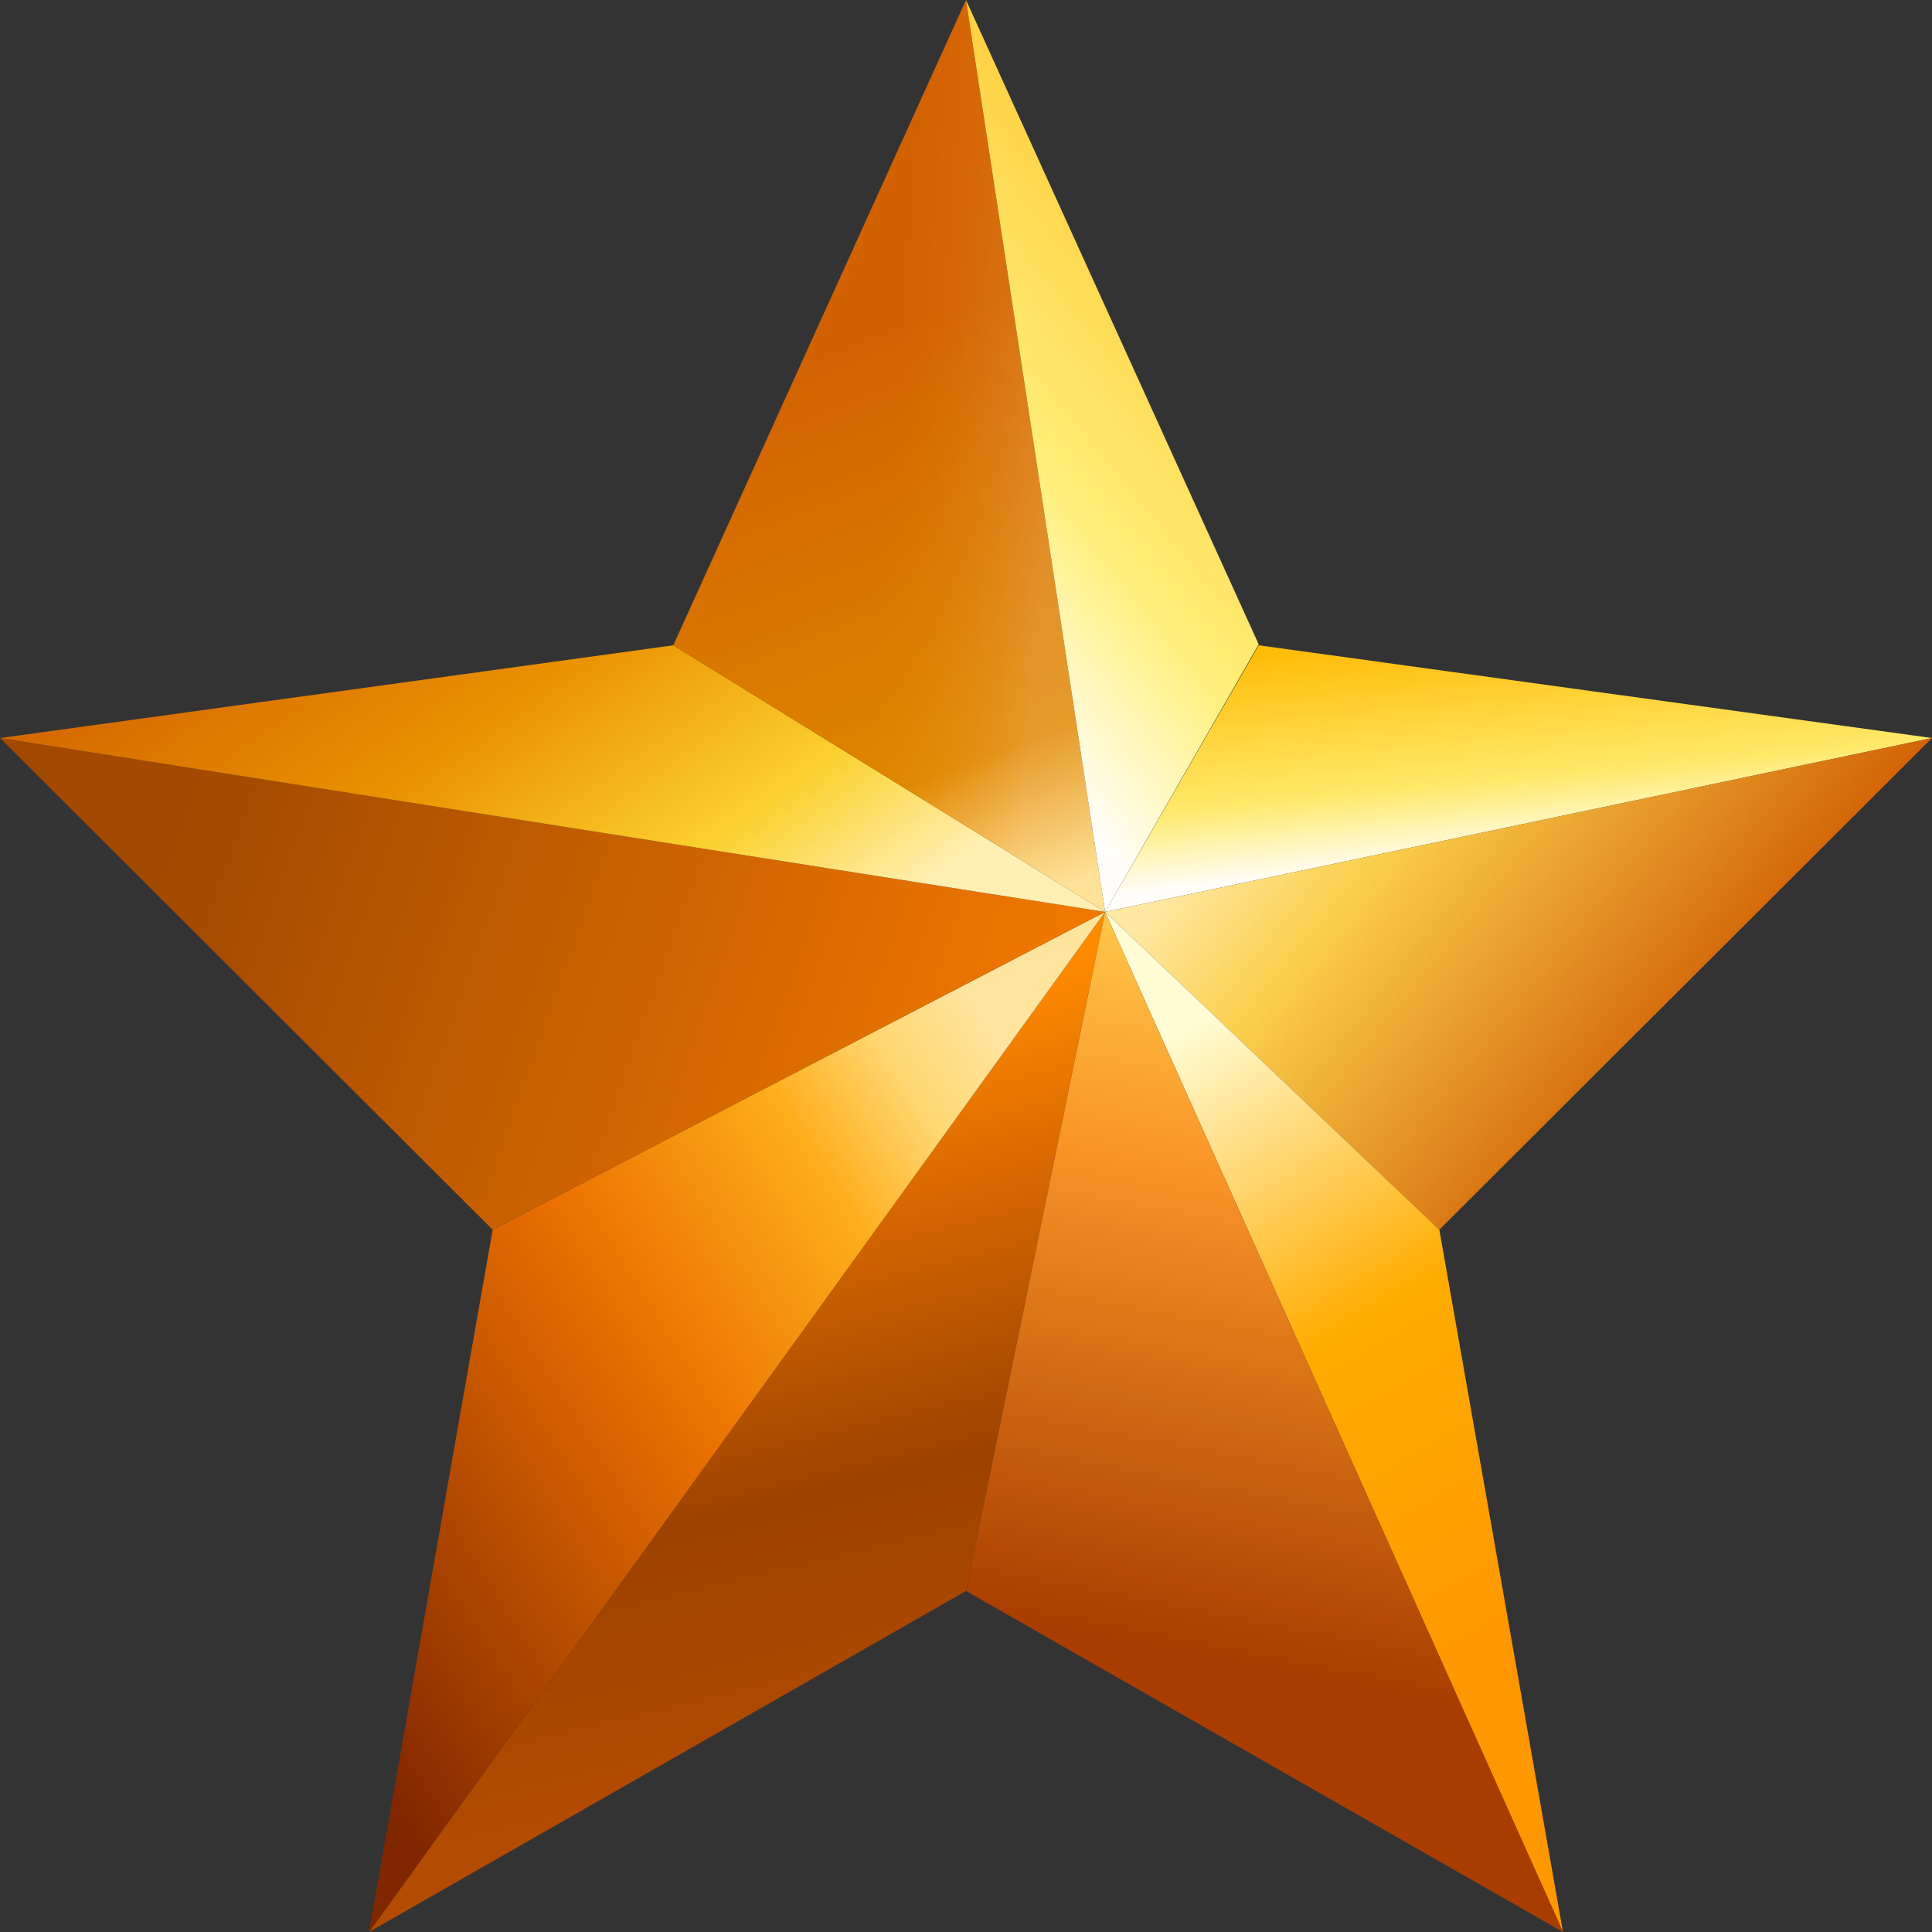 <svg width="20" height="20" viewBox="0 0 20 20" fill="none" xmlns="http://www.w3.org/2000/svg">
<rect x="0" y="0" width="20" height="20" fill="#333333" stroke="none"/>
<g clip-path="url(#clip0_12293_58629)">
<path d="M3.82 20L11.44 9.44L10 16.47L3.82 20Z" fill="url(#paint0_linear_12293_58629)"/>
<path d="M3.82 20L11.44 9.44L5.1 12.73L3.82 20Z" fill="url(#paint1_linear_12293_58629)"/>
<path d="M0 7.64L5.1 12.73L11.44 9.44L0 7.64Z" fill="url(#paint2_linear_12293_58629)"/>
<path d="M0 7.64L6.97 6.68L11.44 9.44L0 7.64Z" fill="url(#paint3_linear_12293_58629)"/>
<path d="M11.44 9.44L6.97 6.68L10 0L11.44 9.44Z" fill="url(#paint4_linear_12293_58629)"/>
<path d="M11.44 9.44L6.97 6.68L10 0L11.44 9.44Z" fill="url(#paint5_linear_12293_58629)" fill-opacity="0.2"/>
<path d="M11.44 9.44L10 0L13.03 6.67L11.44 9.44Z" fill="url(#paint6_linear_12293_58629)"/>
<path d="M11.44 9.44L13.03 6.68L20 7.64L11.44 9.44Z" fill="url(#paint7_linear_12293_58629)"/>
<path d="M11.44 9.44L14.9 12.73L20 7.64L11.44 9.44Z" fill="url(#paint8_linear_12293_58629)"/>
<path d="M11.44 9.44L16.18 20L14.9 12.73L11.44 9.44Z" fill="url(#paint9_linear_12293_58629)"/>
<path d="M11.44 9.44L10 16.47L16.18 20L11.44 9.44Z" fill="url(#paint10_linear_12293_58629)"/>
</g>
<defs>
<linearGradient id="paint0_linear_12293_58629" x1="12.768" y1="17.157" x2="11.018" y2="9.99" gradientUnits="userSpaceOnUse">
<stop stop-color="#B34B00"/>
<stop offset="0.363" stop-color="#9D4200"/>
<stop offset="0.725" stop-color="#D76700"/>
<stop offset="0.998" stop-color="#FF8A00"/>
</linearGradient>
<linearGradient id="paint1_linear_12293_58629" x1="2.351" y1="16.49" x2="10.643" y2="11.281" gradientUnits="userSpaceOnUse">
<stop offset="0.024" stop-color="#802600"/>
<stop offset="0.511" stop-color="#EA7000"/>
<stop offset="0.766" stop-color="#FEAC19"/>
<stop offset="0.899" stop-color="#FFD873"/>
<stop offset="1" stop-color="#FFE49E"/>
</linearGradient>
<linearGradient id="paint2_linear_12293_58629" x1="14.402" y1="12.73" x2="6.11984e-08" y2="7.64" gradientUnits="userSpaceOnUse">
<stop offset="0.167" stop-color="#FF8000"/>
<stop offset="0.835" stop-color="#A44B00"/>
<stop offset="1" stop-color="#A24800"/>
</linearGradient>
<linearGradient id="paint3_linear_12293_58629" x1="4.527" y1="4.279" x2="8.518" y2="9.907" gradientUnits="userSpaceOnUse">
<stop offset="0.034" stop-color="#D56800"/>
<stop offset="0.419" stop-color="#EA9100"/>
<stop offset="0.763" stop-color="#FBD12E"/>
<stop offset="1" stop-color="#FFEFB2"/>
</linearGradient>
<linearGradient id="paint4_linear_12293_58629" x1="8.562" y1="2.856" x2="11.44" y2="10.323" gradientUnits="userSpaceOnUse">
<stop offset="0.092" stop-color="#D26200"/>
<stop offset="0.653" stop-color="#DF8600"/>
<stop offset="0.848" stop-color="#FFDF8A"/>
</linearGradient>
<linearGradient id="paint5_linear_12293_58629" x1="10.84" y1="5.197" x2="9.205" y2="5.072" gradientUnits="userSpaceOnUse">
<stop stop-color="#FFEACC"/>
<stop offset="1" stop-color="#FF9900" stop-opacity="0"/>
</linearGradient>
<linearGradient id="paint6_linear_12293_58629" x1="14.435" y1="3.407" x2="10" y2="7.043" gradientUnits="userSpaceOnUse">
<stop stop-color="#FFC025"/>
<stop offset="0.653" stop-color="#FFEF7A"/>
<stop offset="1" stop-color="#FFFEFA"/>
</linearGradient>
<linearGradient id="paint7_linear_12293_58629" x1="13.601" y1="5.823" x2="13.935" y2="9.44" gradientUnits="userSpaceOnUse">
<stop offset="0.206" stop-color="#FFB800"/>
<stop offset="0.664" stop-color="#FFE968"/>
<stop offset="0.892" stop-color="#FFFEFB"/>
</linearGradient>
<linearGradient id="paint8_linear_12293_58629" x1="16.268" y1="12.73" x2="12" y2="9.291" gradientUnits="userSpaceOnUse">
<stop stop-color="#CF5B00"/>
<stop offset="0.727" stop-color="#FBCF4C"/>
<stop offset="1" stop-color="#FFE8A2"/>
</linearGradient>
<linearGradient id="paint9_linear_12293_58629" x1="16.18" y1="17.413" x2="11.44" y2="9.44" gradientUnits="userSpaceOnUse">
<stop offset="0.073" stop-color="#FF9700"/>
<stop offset="0.462" stop-color="#FFAC00"/>
<stop offset="0.842" stop-color="#FFFCD5"/>
</linearGradient>
<linearGradient id="paint10_linear_12293_58629" x1="10" y1="26.99" x2="13.59" y2="8.509" gradientUnits="userSpaceOnUse">
<stop offset="0.537" stop-color="#A93D00"/>
<stop offset="0.798" stop-color="#F99326"/>
<stop offset="0.951" stop-color="#FFCE4F"/>
</linearGradient>
<clipPath id="clip0_12293_58629">
<rect width="20" height="20" fill="white"/>
</clipPath>
</defs>
</svg>
